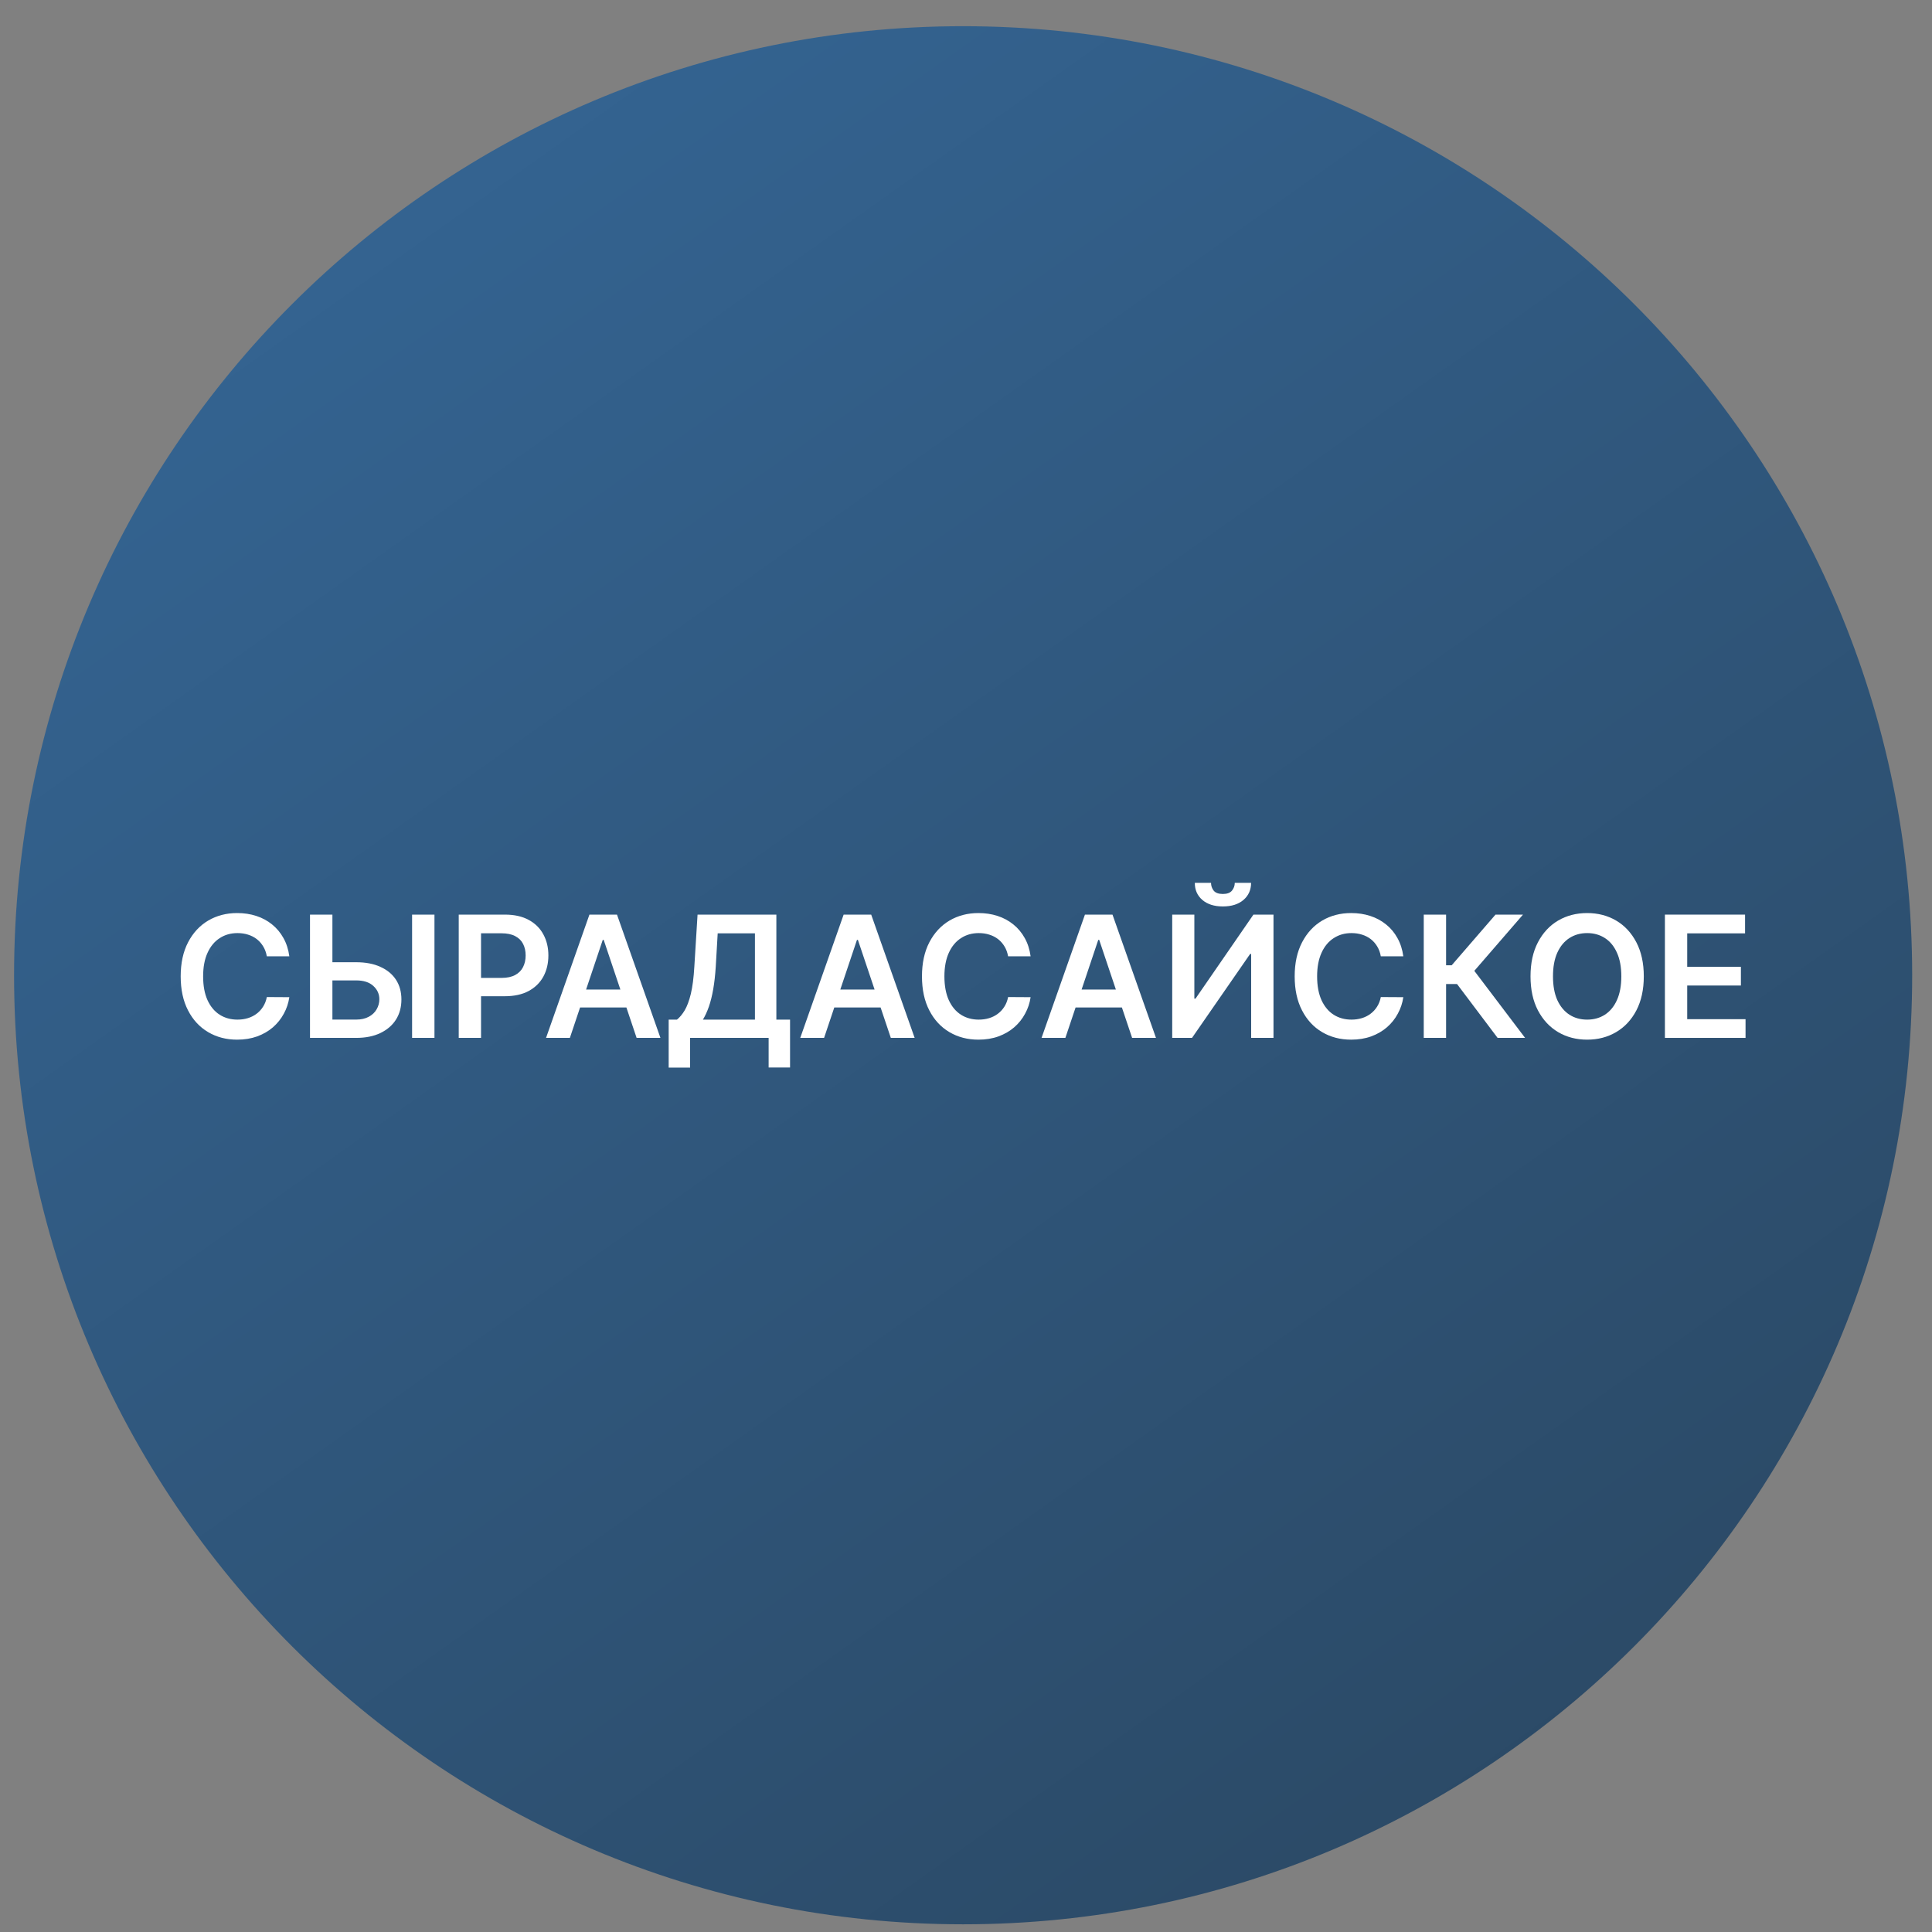 <svg width="57" height="57" viewBox="0 0 57 57" fill="none" xmlns="http://www.w3.org/2000/svg">
<rect x="0" y="0" width="57" height="57" fill="#808080" stroke="none"/>
<g clip-path="url(#clip0_4052_15)">
<path d="M56.415 28.773C56.415 13.309 43.879 0.773 28.415 0.773C12.951 0.773 0.415 13.309 0.415 28.773C0.415 44.237 12.951 56.773 28.415 56.773C43.879 56.773 56.415 44.237 56.415 28.773Z" fill="url(#paint0_linear_4052_15)"/>
<path d="M49.12 30.621V26.984H51.485V27.537H49.778V28.524H51.362V29.076H49.778V30.069H51.499V30.621H49.12Z" fill="white"/>
<path d="M48.497 28.805C48.497 29.197 48.423 29.533 48.277 29.812C48.131 30.09 47.932 30.303 47.68 30.451C47.429 30.599 47.144 30.673 46.826 30.673C46.508 30.673 46.222 30.599 45.97 30.451C45.719 30.302 45.52 30.088 45.374 29.81C45.228 29.531 45.155 29.196 45.155 28.805C45.155 28.414 45.228 28.079 45.374 27.8C45.52 27.521 45.719 27.307 45.97 27.159C46.222 27.012 46.508 26.938 46.826 26.938C47.144 26.938 47.429 27.012 47.68 27.159C47.932 27.307 48.131 27.521 48.277 27.8C48.423 28.079 48.497 28.414 48.497 28.805ZM47.834 28.805C47.834 28.53 47.791 28.297 47.705 28.108C47.62 27.917 47.501 27.773 47.35 27.676C47.198 27.578 47.024 27.529 46.826 27.529C46.628 27.529 46.454 27.578 46.302 27.676C46.151 27.773 46.032 27.917 45.945 28.108C45.86 28.297 45.818 28.53 45.818 28.805C45.818 29.081 45.86 29.314 45.945 29.505C46.032 29.694 46.151 29.838 46.302 29.936C46.454 30.034 46.628 30.082 46.826 30.082C47.024 30.082 47.198 30.034 47.35 29.936C47.501 29.838 47.62 29.694 47.705 29.505C47.791 29.314 47.834 29.081 47.834 28.805Z" fill="white"/>
<path d="M44.184 30.621L42.987 29.032H42.664V30.621H42.005V26.984H42.664V28.479H42.829L44.122 26.984H44.933L43.497 28.643L44.995 30.621H44.184Z" fill="white"/>
<path d="M41.402 28.214H40.738C40.719 28.105 40.684 28.009 40.633 27.925C40.582 27.84 40.519 27.767 40.443 27.708C40.367 27.649 40.281 27.605 40.184 27.575C40.088 27.544 39.985 27.529 39.873 27.529C39.676 27.529 39.501 27.578 39.348 27.678C39.195 27.776 39.075 27.921 38.989 28.111C38.903 28.3 38.859 28.532 38.859 28.805C38.859 29.084 38.903 29.318 38.989 29.509C39.077 29.698 39.196 29.841 39.348 29.938C39.501 30.034 39.675 30.082 39.872 30.082C39.98 30.082 40.082 30.068 40.177 30.039C40.273 30.01 40.359 29.967 40.434 29.91C40.511 29.853 40.576 29.783 40.628 29.7C40.681 29.617 40.718 29.523 40.738 29.416L41.402 29.42C41.377 29.593 41.323 29.755 41.24 29.906C41.159 30.058 41.052 30.192 40.919 30.308C40.787 30.422 40.632 30.512 40.454 30.577C40.276 30.641 40.079 30.673 39.863 30.673C39.543 30.673 39.258 30.599 39.007 30.451C38.756 30.303 38.558 30.09 38.414 29.81C38.269 29.531 38.197 29.196 38.197 28.805C38.197 28.414 38.27 28.079 38.416 27.8C38.561 27.521 38.76 27.307 39.01 27.159C39.261 27.012 39.545 26.938 39.863 26.938C40.065 26.938 40.253 26.966 40.427 27.023C40.601 27.079 40.756 27.163 40.892 27.273C41.029 27.382 41.141 27.516 41.228 27.674C41.317 27.832 41.375 28.012 41.402 28.214Z" fill="white"/>
<path d="M34.584 26.984H35.237V29.463H35.271L36.98 26.984H37.572V30.621H36.913V28.144H36.883L35.168 30.621H34.584V26.984ZM36.43 26.047H36.911C36.911 26.254 36.836 26.422 36.686 26.551C36.537 26.679 36.334 26.743 36.078 26.743C35.825 26.743 35.623 26.679 35.473 26.551C35.324 26.422 35.25 26.254 35.251 26.047H35.729C35.729 26.132 35.755 26.209 35.807 26.276C35.86 26.342 35.951 26.375 36.078 26.375C36.204 26.375 36.293 26.342 36.347 26.276C36.401 26.21 36.429 26.133 36.43 26.047Z" fill="white"/>
<path d="M31.432 30.621H30.729L32.009 26.984H32.822L34.105 30.621H33.401L32.43 27.73H32.402L31.432 30.621ZM31.455 29.195H33.373V29.724H31.455V29.195Z" fill="white"/>
<path d="M30.406 28.214H29.742C29.723 28.105 29.688 28.009 29.637 27.925C29.586 27.84 29.523 27.767 29.447 27.708C29.371 27.649 29.285 27.605 29.188 27.575C29.092 27.544 28.988 27.529 28.877 27.529C28.68 27.529 28.504 27.578 28.352 27.678C28.199 27.776 28.079 27.921 27.993 28.111C27.907 28.3 27.863 28.532 27.863 28.805C27.863 29.084 27.907 29.318 27.993 29.509C28.081 29.698 28.2 29.841 28.352 29.938C28.504 30.034 28.679 30.082 28.875 30.082C28.984 30.082 29.086 30.068 29.181 30.039C29.277 30.01 29.363 29.967 29.438 29.91C29.515 29.853 29.58 29.783 29.632 29.7C29.685 29.617 29.722 29.523 29.742 29.416L30.406 29.42C30.381 29.593 30.327 29.755 30.244 29.906C30.163 30.058 30.056 30.192 29.923 30.308C29.791 30.422 29.635 30.512 29.458 30.577C29.28 30.641 29.083 30.673 28.867 30.673C28.547 30.673 28.262 30.599 28.011 30.451C27.76 30.303 27.562 30.09 27.418 29.81C27.273 29.531 27.201 29.196 27.201 28.805C27.201 28.414 27.274 28.079 27.419 27.8C27.565 27.521 27.763 27.307 28.014 27.159C28.265 27.012 28.549 26.938 28.867 26.938C29.069 26.938 29.257 26.966 29.431 27.023C29.605 27.079 29.76 27.163 29.896 27.273C30.032 27.382 30.144 27.516 30.232 27.674C30.321 27.832 30.379 28.012 30.406 28.214Z" fill="white"/>
<path d="M24.313 30.621H23.61L24.89 26.984H25.703L26.985 30.621H26.282L25.311 27.73H25.283L24.313 30.621ZM24.336 29.195H26.254V29.724H24.336V29.195Z" fill="white"/>
<path d="M19.728 31.498V30.083H19.971C20.053 30.018 20.13 29.926 20.201 29.808C20.271 29.689 20.332 29.527 20.382 29.321C20.431 29.115 20.466 28.849 20.485 28.522L20.58 26.984H22.905V30.083H23.309V31.494H22.677V30.621H20.36V31.498H19.728ZM20.738 30.083H22.273V27.537H21.174L21.117 28.522C21.101 28.769 21.076 28.991 21.042 29.186C21.008 29.381 20.965 29.554 20.913 29.703C20.86 29.851 20.802 29.977 20.738 30.083Z" fill="white"/>
<path d="M16.813 30.621H16.11L17.39 26.984H18.203L19.485 30.621H18.782L17.811 27.73H17.783L16.813 30.621ZM16.836 29.195H18.754V29.724H16.836V29.195Z" fill="white"/>
<path d="M13.534 30.621V26.984H14.897C15.177 26.984 15.411 27.037 15.6 27.141C15.791 27.245 15.935 27.388 16.032 27.57C16.13 27.751 16.179 27.957 16.179 28.188C16.179 28.421 16.13 28.629 16.032 28.81C15.934 28.991 15.789 29.133 15.597 29.238C15.405 29.341 15.169 29.392 14.888 29.392H13.985V28.851H14.8C14.963 28.851 15.097 28.822 15.201 28.765C15.305 28.709 15.382 28.63 15.432 28.531C15.483 28.431 15.508 28.317 15.508 28.188C15.508 28.059 15.483 27.945 15.432 27.847C15.382 27.749 15.305 27.673 15.199 27.618C15.095 27.563 14.961 27.535 14.796 27.535H14.192V30.621H13.534Z" fill="white"/>
<path d="M9.585 28.389H10.508C10.786 28.389 11.025 28.434 11.224 28.526C11.424 28.616 11.577 28.743 11.684 28.907C11.79 29.072 11.843 29.265 11.843 29.488C11.843 29.712 11.79 29.909 11.684 30.079C11.577 30.248 11.424 30.381 11.224 30.477C11.025 30.573 10.786 30.621 10.508 30.621H9.146V26.984H9.807V30.081H10.508C10.655 30.081 10.779 30.053 10.881 29.997C10.983 29.942 11.06 29.869 11.112 29.777C11.165 29.686 11.192 29.587 11.192 29.481C11.192 29.327 11.133 29.196 11.014 29.088C10.897 28.98 10.728 28.925 10.508 28.925H9.585V28.389ZM12.818 26.984V30.621H12.158V26.984H12.818Z" fill="white"/>
<path d="M8.536 28.214H7.872C7.853 28.105 7.818 28.009 7.767 27.925C7.716 27.84 7.653 27.767 7.577 27.708C7.501 27.649 7.415 27.605 7.318 27.575C7.222 27.544 7.118 27.529 7.007 27.529C6.809 27.529 6.634 27.578 6.482 27.678C6.329 27.776 6.209 27.921 6.123 28.111C6.036 28.3 5.993 28.532 5.993 28.805C5.993 29.084 6.036 29.318 6.123 29.509C6.21 29.698 6.33 29.841 6.482 29.938C6.634 30.034 6.809 30.082 7.005 30.082C7.114 30.082 7.216 30.068 7.311 30.039C7.407 30.01 7.492 29.967 7.568 29.91C7.645 29.853 7.71 29.783 7.762 29.7C7.815 29.617 7.852 29.523 7.872 29.416L8.536 29.42C8.511 29.593 8.457 29.755 8.374 29.906C8.293 30.058 8.185 30.192 8.053 30.308C7.92 30.422 7.765 30.512 7.588 30.577C7.41 30.641 7.213 30.673 6.996 30.673C6.677 30.673 6.392 30.599 6.141 30.451C5.89 30.303 5.692 30.09 5.548 29.81C5.403 29.531 5.331 29.196 5.331 28.805C5.331 28.414 5.404 28.079 5.549 27.8C5.695 27.521 5.893 27.307 6.144 27.159C6.395 27.012 6.679 26.938 6.996 26.938C7.199 26.938 7.387 26.966 7.561 27.023C7.735 27.079 7.89 27.163 8.026 27.273C8.162 27.382 8.274 27.516 8.362 27.674C8.451 27.832 8.509 28.012 8.536 28.214Z" fill="white"/>
</g>
<defs>
<linearGradient id="paint0_linear_4052_15" x1="7.767" y1="6.246" x2="47.367" y2="62.047" gradientUnits="userSpaceOnUse">
<stop stop-color="#346492"/>
<stop offset="1" stop-color="#2A4660"/>
</linearGradient>
<clipPath id="clip0_4052_15">
<rect width="56" height="56" fill="white" transform="translate(0.415 0.773)"/>
</clipPath>
</defs>
</svg>
